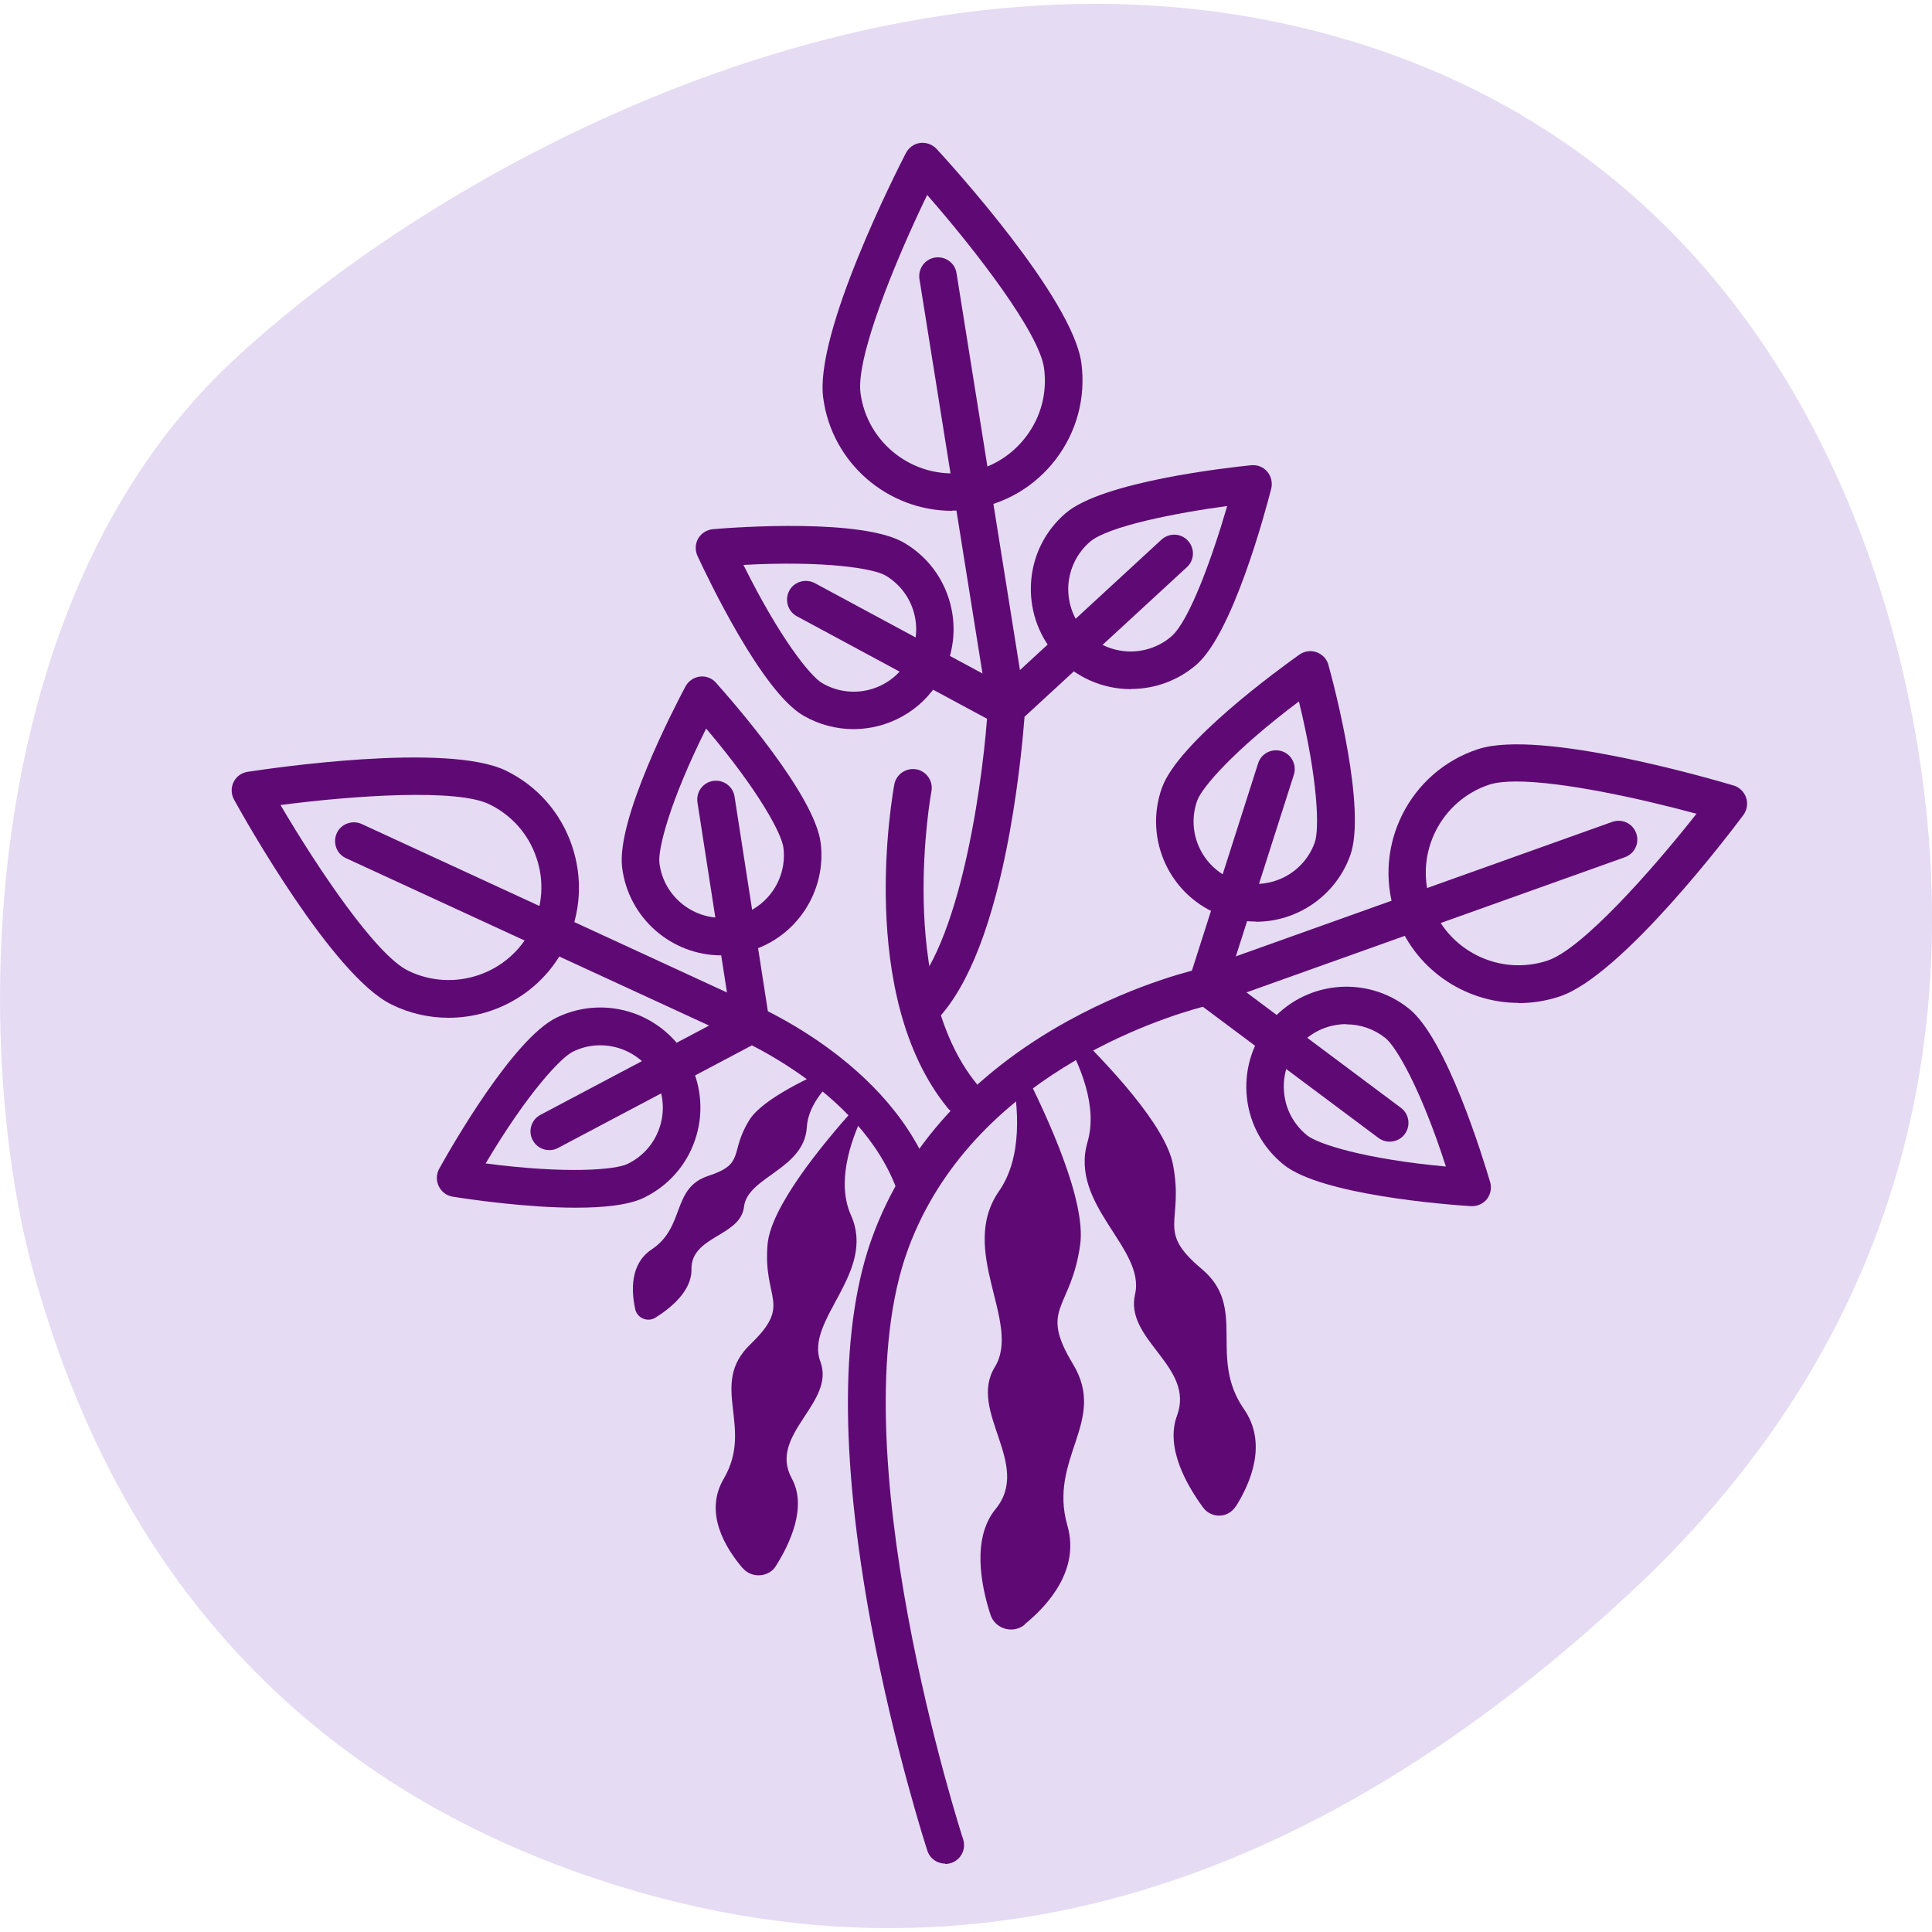 <?xml version="1.0" encoding="UTF-8"?> <svg xmlns="http://www.w3.org/2000/svg" id="Layer_1" data-name="Layer 1" version="1.1" viewBox="0 0 100 100"><defs><style> .cls-1 { fill: #e5dbf3; } .cls-1, .cls-2 { stroke-width: 0px; } .cls-2 { fill: #5f0a74; } </style></defs><path class="cls-1" d="M1.85,66.27C-1.46,54.83-1.52,31.5,11.89,18.83,22.49,8.83,45.24-3.72,67.12,1.37c21.88,5.1,29.83,23.63,32.08,36.92,2.25,13.29.49,29.93-14.84,44.17-10.93,10.15-28.63,22.03-51.41,15.44-22.78-6.59-28.9-24.04-31.1-31.63Z"></path><g><g><path class="cls-2" d="M49.28,26.44c-3.32,0-6.22-2.46-6.67-5.84-.46-3.36,3.79-11.73,4.28-12.68.15-.28.42-.48.73-.52.31-.04.63.07.85.3.72.78,7.04,7.72,7.5,11.08h0c.24,1.78-.23,3.56-1.32,4.99-1.09,1.43-2.67,2.35-4.46,2.6-.3.04-.61.06-.91.06ZM47.99,10.09c-1.67,3.45-3.7,8.42-3.45,10.26.35,2.62,2.77,4.46,5.39,4.11,1.27-.17,2.39-.83,3.17-1.85.78-1.02,1.11-2.28.94-3.55h0c-.25-1.84-3.53-6.09-6.05-8.97Z"></path><path class="cls-2" d="M44.18,37.74c-.89,0-1.78-.23-2.6-.7-2.16-1.26-4.94-7.11-5.48-8.27-.13-.29-.12-.62.04-.9.16-.27.44-.45.76-.48,1.27-.11,7.73-.56,9.89.7h0c2.47,1.44,3.3,4.62,1.86,7.08-.96,1.65-2.7,2.57-4.48,2.57ZM38.48,29.24c1.89,3.81,3.47,5.77,4.08,6.12,1.54.9,3.52.38,4.42-1.16.9-1.54.38-3.52-1.16-4.42h0c-.61-.35-3.09-.77-7.34-.54Z"></path><path class="cls-2" d="M52.1,37.62c-.16,0-.31-.04-.46-.12l-10.39-5.6c-.47-.25-.65-.84-.4-1.32.25-.47.84-.65,1.32-.4l10.39,5.6c.47.25.65.84.4,1.32-.18.33-.51.51-.86.51Z"></path><path class="cls-2" d="M58.54,35.67c-1.46,0-2.91-.61-3.93-1.8-.9-1.05-1.34-2.39-1.24-3.77.1-1.38.74-2.64,1.79-3.54,1.9-1.63,8.33-2.35,9.6-2.48.32-.03.63.09.83.33.21.24.28.57.21.88-.32,1.24-1.99,7.49-3.88,9.12h0c-.98.84-2.18,1.25-3.37,1.25ZM63.53,26.19c-2.69.36-6.17,1.05-7.11,1.85-.65.56-1.05,1.35-1.12,2.21-.06.86.21,1.7.77,2.35,1.16,1.35,3.21,1.5,4.56.34,0,0,0,0,0,0,.94-.81,2.13-4.14,2.89-6.75Z"></path><path class="cls-2" d="M47.85,53.02c-.24,0-.48-.09-.66-.26-.39-.37-.41-.98-.05-1.37,2.74-2.94,3.81-11.68,3.99-14.8.01-.25.13-.49.31-.66l8.68-8c.4-.36,1.01-.34,1.37.06.36.4.34,1.01-.06,1.37l-8.4,7.74c-.07.91-.28,3.28-.77,5.99-.85,4.66-2.1,7.9-3.71,9.63-.19.21-.45.31-.71.31Z"></path><path class="cls-2" d="M51.96,36.6c-.47,0-.88-.34-.96-.82l-3.41-21.34c-.08-.53.28-1.03.81-1.11.53-.08,1.03.28,1.11.81l3.41,21.34c.08.53-.28,1.03-.81,1.11-.05,0-.1.01-.15.01Z"></path></g><g><path class="cls-2" d="M23.21,52.68c-.99,0-2-.22-2.95-.69-3.05-1.49-7.64-9.68-8.15-10.61-.15-.28-.16-.61-.02-.9.14-.29.41-.48.72-.53,1.05-.16,10.33-1.55,13.38-.06h0c1.62.79,2.83,2.17,3.41,3.87.58,1.7.47,3.53-.32,5.15-1.17,2.39-3.57,3.77-6.06,3.77ZM14.52,41.67c1.94,3.3,4.94,7.76,6.6,8.57,2.37,1.16,5.25.18,6.41-2.2.56-1.15.65-2.45.23-3.66-.41-1.21-1.28-2.19-2.43-2.75h0c-1.66-.82-7.02-.46-10.82.04Z"></path><path class="cls-2" d="M29.81,62.51c-2.6,0-5.56-.44-6.38-.57-.31-.05-.58-.25-.72-.54s-.13-.62.02-.9c.62-1.12,3.83-6.74,6.08-7.83h0c2.57-1.25,5.67-.18,6.92,2.39.6,1.24.69,2.65.24,3.96-.45,1.31-1.39,2.36-2.63,2.97-.8.39-2.11.52-3.54.52ZM25.14,60.22c4.21.55,6.72.33,7.35.02.78-.38,1.36-1.04,1.64-1.85s.23-1.69-.15-2.47c-.78-1.6-2.72-2.27-4.32-1.49-.63.31-2.36,2.14-4.53,5.8Z"></path><path class="cls-2" d="M28.43,59.53c-.35,0-.69-.19-.86-.52-.25-.47-.07-1.06.41-1.31l10.43-5.52c.47-.25,1.06-.07,1.31.41.25.47.07,1.06-.41,1.31l-10.43,5.52c-.15.08-.3.11-.45.11Z"></path><path class="cls-2" d="M37.34,49.45c-2.58,0-4.82-1.93-5.14-4.56-.3-2.48,2.68-8.23,3.28-9.36.15-.28.43-.47.74-.51.32-.04.63.08.84.32.85.95,5.12,5.82,5.42,8.3h0c.34,2.83-1.68,5.42-4.52,5.76-.21.03-.42.04-.63.04ZM36.55,37.71c-1.9,3.8-2.5,6.25-2.42,6.95.21,1.77,1.83,3.04,3.6,2.82,1.77-.21,3.04-1.83,2.82-3.6h0c-.08-.7-1.25-2.93-4-6.17Z"></path><path class="cls-2" d="M38.87,54.01c-.47,0-.89-.34-.96-.82l-1.81-11.66c-.08-.53.28-1.03.81-1.11.53-.08,1.03.28,1.11.81l1.81,11.66c.08.53-.28,1.03-.81,1.11-.05,0-.1.01-.15.01Z"></path><path class="cls-2" d="M47.41,62.43c-.4,0-.78-.25-.92-.66-1.89-5.51-8.82-8.25-8.89-8.28-.02,0-.04-.02-.06-.02l-19.63-9.05c-.49-.22-.7-.8-.48-1.29.22-.49.8-.7,1.29-.48l19.6,9.04c.61.24,7.86,3.21,10,9.45.17.51-.1,1.06-.6,1.24-.1.04-.21.05-.32.05Z"></path></g><g><path class="cls-2" d="M78.61,51.91c-2.83,0-5.47-1.8-6.4-4.62-1.17-3.53.76-7.35,4.28-8.51,3.22-1.07,12.23,1.58,13.25,1.88.3.09.54.33.64.63.1.3.05.63-.14.89-.63.85-6.3,8.34-9.52,9.4h0c-.7.23-1.41.34-2.11.34ZM80.41,50.64h0,0ZM78.48,40.45c-.57,0-1.04.05-1.39.16-2.51.83-3.88,3.55-3.05,6.06.83,2.51,3.55,3.88,6.06,3.05h0c1.76-.58,5.34-4.59,7.71-7.6-2.98-.81-6.97-1.67-9.33-1.67Z"></path><path class="cls-2" d="M65.01,47.7c-.58,0-1.16-.1-1.74-.3-2.69-.96-4.09-3.93-3.13-6.62.84-2.36,6.08-6.16,7.12-6.9.26-.18.59-.23.89-.12.3.11.53.35.61.66.34,1.23,1.97,7.49,1.13,9.85-.76,2.11-2.75,3.44-4.88,3.44ZM67.24,36.3c-3.4,2.55-5.03,4.47-5.27,5.13-.29.81-.25,1.69.12,2.47.37.78,1.02,1.37,1.83,1.66.81.29,1.69.25,2.47-.12.78-.37,1.37-1.02,1.66-1.83.24-.66.19-3.18-.82-7.31Z"></path><path class="cls-2" d="M62.46,52.02c-.1,0-.2-.01-.3-.05-.51-.16-.79-.71-.63-1.22l3.59-11.24c.16-.51.71-.79,1.22-.63.51.16.79.71.63,1.22l-3.59,11.24c-.13.41-.51.68-.93.68Z"></path><path class="cls-2" d="M76.19,62.43s-.04,0-.06,0c-1.27-.08-7.73-.58-9.68-2.14-1.08-.87-1.76-2.1-1.91-3.47-.15-1.37.24-2.73,1.11-3.81,1.79-2.23,5.05-2.59,7.28-.8,1.95,1.56,3.84,7.76,4.2,8.98.09.3.02.63-.17.88-.19.23-.47.36-.76.36ZM69.69,53.01c-.12,0-.24,0-.36.02-.86.09-1.63.52-2.17,1.19-.54.67-.79,1.52-.69,2.38.09.86.52,1.63,1.19,2.17h0c.55.44,2.95,1.22,7.18,1.61-1.3-4.04-2.58-6.21-3.13-6.65-.58-.46-1.28-.71-2.02-.71Z"></path><path class="cls-2" d="M48.92,96.46c-.41,0-.79-.26-.92-.67-.02-.05-1.72-5.29-2.92-11.75-1.62-8.77-1.59-15.53.1-20.09,1.68-4.56,5.18-8.4,10.1-11.11,3.69-2.03,6.85-2.71,6.99-2.74.27-.06.56,0,.78.17l9.46,7.07c.43.32.52.93.2,1.36-.32.43-.93.52-1.36.2l-9.09-6.79c-2.14.57-11.96,3.62-15.25,12.52-3.76,10.17,2.78,30.37,2.84,30.57.17.51-.11,1.06-.62,1.23-.1.03-.2.05-.3.05Z"></path><path class="cls-2" d="M63.43,51.7c-.4,0-.77-.25-.92-.65-.18-.51.08-1.06.59-1.24l20.35-7.27c.51-.18,1.06.08,1.24.59s-.08,1.06-.59,1.24l-20.35,7.27c-.11.04-.22.06-.33.06Z"></path></g><path class="cls-2" d="M49.81,57.72c-.28,0-.56-.12-.75-.36-4.76-5.82-2.85-16.31-2.77-16.76.1-.53.61-.87,1.14-.78.53.1.88.61.78,1.14h0c-.02.1-1.83,10.05,2.36,15.16.34.42.28,1.03-.14,1.37-.18.15-.4.22-.62.22Z"></path><path class="cls-2" d="M63.96,77.97c-.38.61-1.25.64-1.68.07-.86-1.17-1.97-3.11-1.36-4.76.95-2.55-2.72-3.91-2.17-6.29s-3.41-4.6-2.46-7.88c.54-1.85-.38-4.02-1.28-5.56-.16-.27.19-.55.42-.33,1.96,1.91,4.89,5.03,5.28,7.04.59,3.06-.91,3.41,1.49,5.42s.3,4.54,2.19,7.26c1.22,1.76.35,3.8-.42,5.03Z"></path><path class="cls-2" d="M53.04,84.09c-.61.5-1.54.23-1.78-.53-.49-1.52-.96-3.95.27-5.45,1.9-2.32-1.45-5.05-.04-7.35,1.41-2.29-1.93-6.02.22-9.11,1.22-1.75,1.03-4.34.63-6.26-.07-.34.4-.5.55-.2,1.38,2.69,3.33,6.99,3.02,9.23-.47,3.41-2.16,3.23-.37,6.19s-1.3,4.85-.29,8.36c.65,2.27-.98,4.1-2.22,5.11Z"></path><path class="cls-2" d="M32.88,67.77c.1.45.63.68,1.03.44.79-.49,1.9-1.38,1.88-2.51-.03-1.74,2.54-1.69,2.72-3.24s3.12-1.94,3.25-4.11c.07-1.23,1.12-2.31,2.01-3.01.16-.12,0-.37-.19-.3-1.63.67-4.12,1.84-4.8,2.94-1.04,1.69-.18,2.25-2.11,2.88s-1.18,2.64-2.94,3.81c-1.14.76-1.05,2.18-.85,3.1Z"></path><path class="cls-2" d="M38.45,81.17c.45.53,1.33.48,1.7-.1.74-1.17,1.64-3.08.83-4.55-1.24-2.28,2.29-3.9,1.48-6.05s2.91-4.6,1.59-7.56c-.75-1.67-.07-3.77.66-5.29.13-.27-.26-.49-.46-.27-1.76,1.96-4.35,5.14-4.52,7.05-.25,2.9,1.3,3.07-.89,5.18s.21,4.25-1.38,6.96c-1.03,1.75.07,3.56.98,4.63Z"></path></g></svg> 
